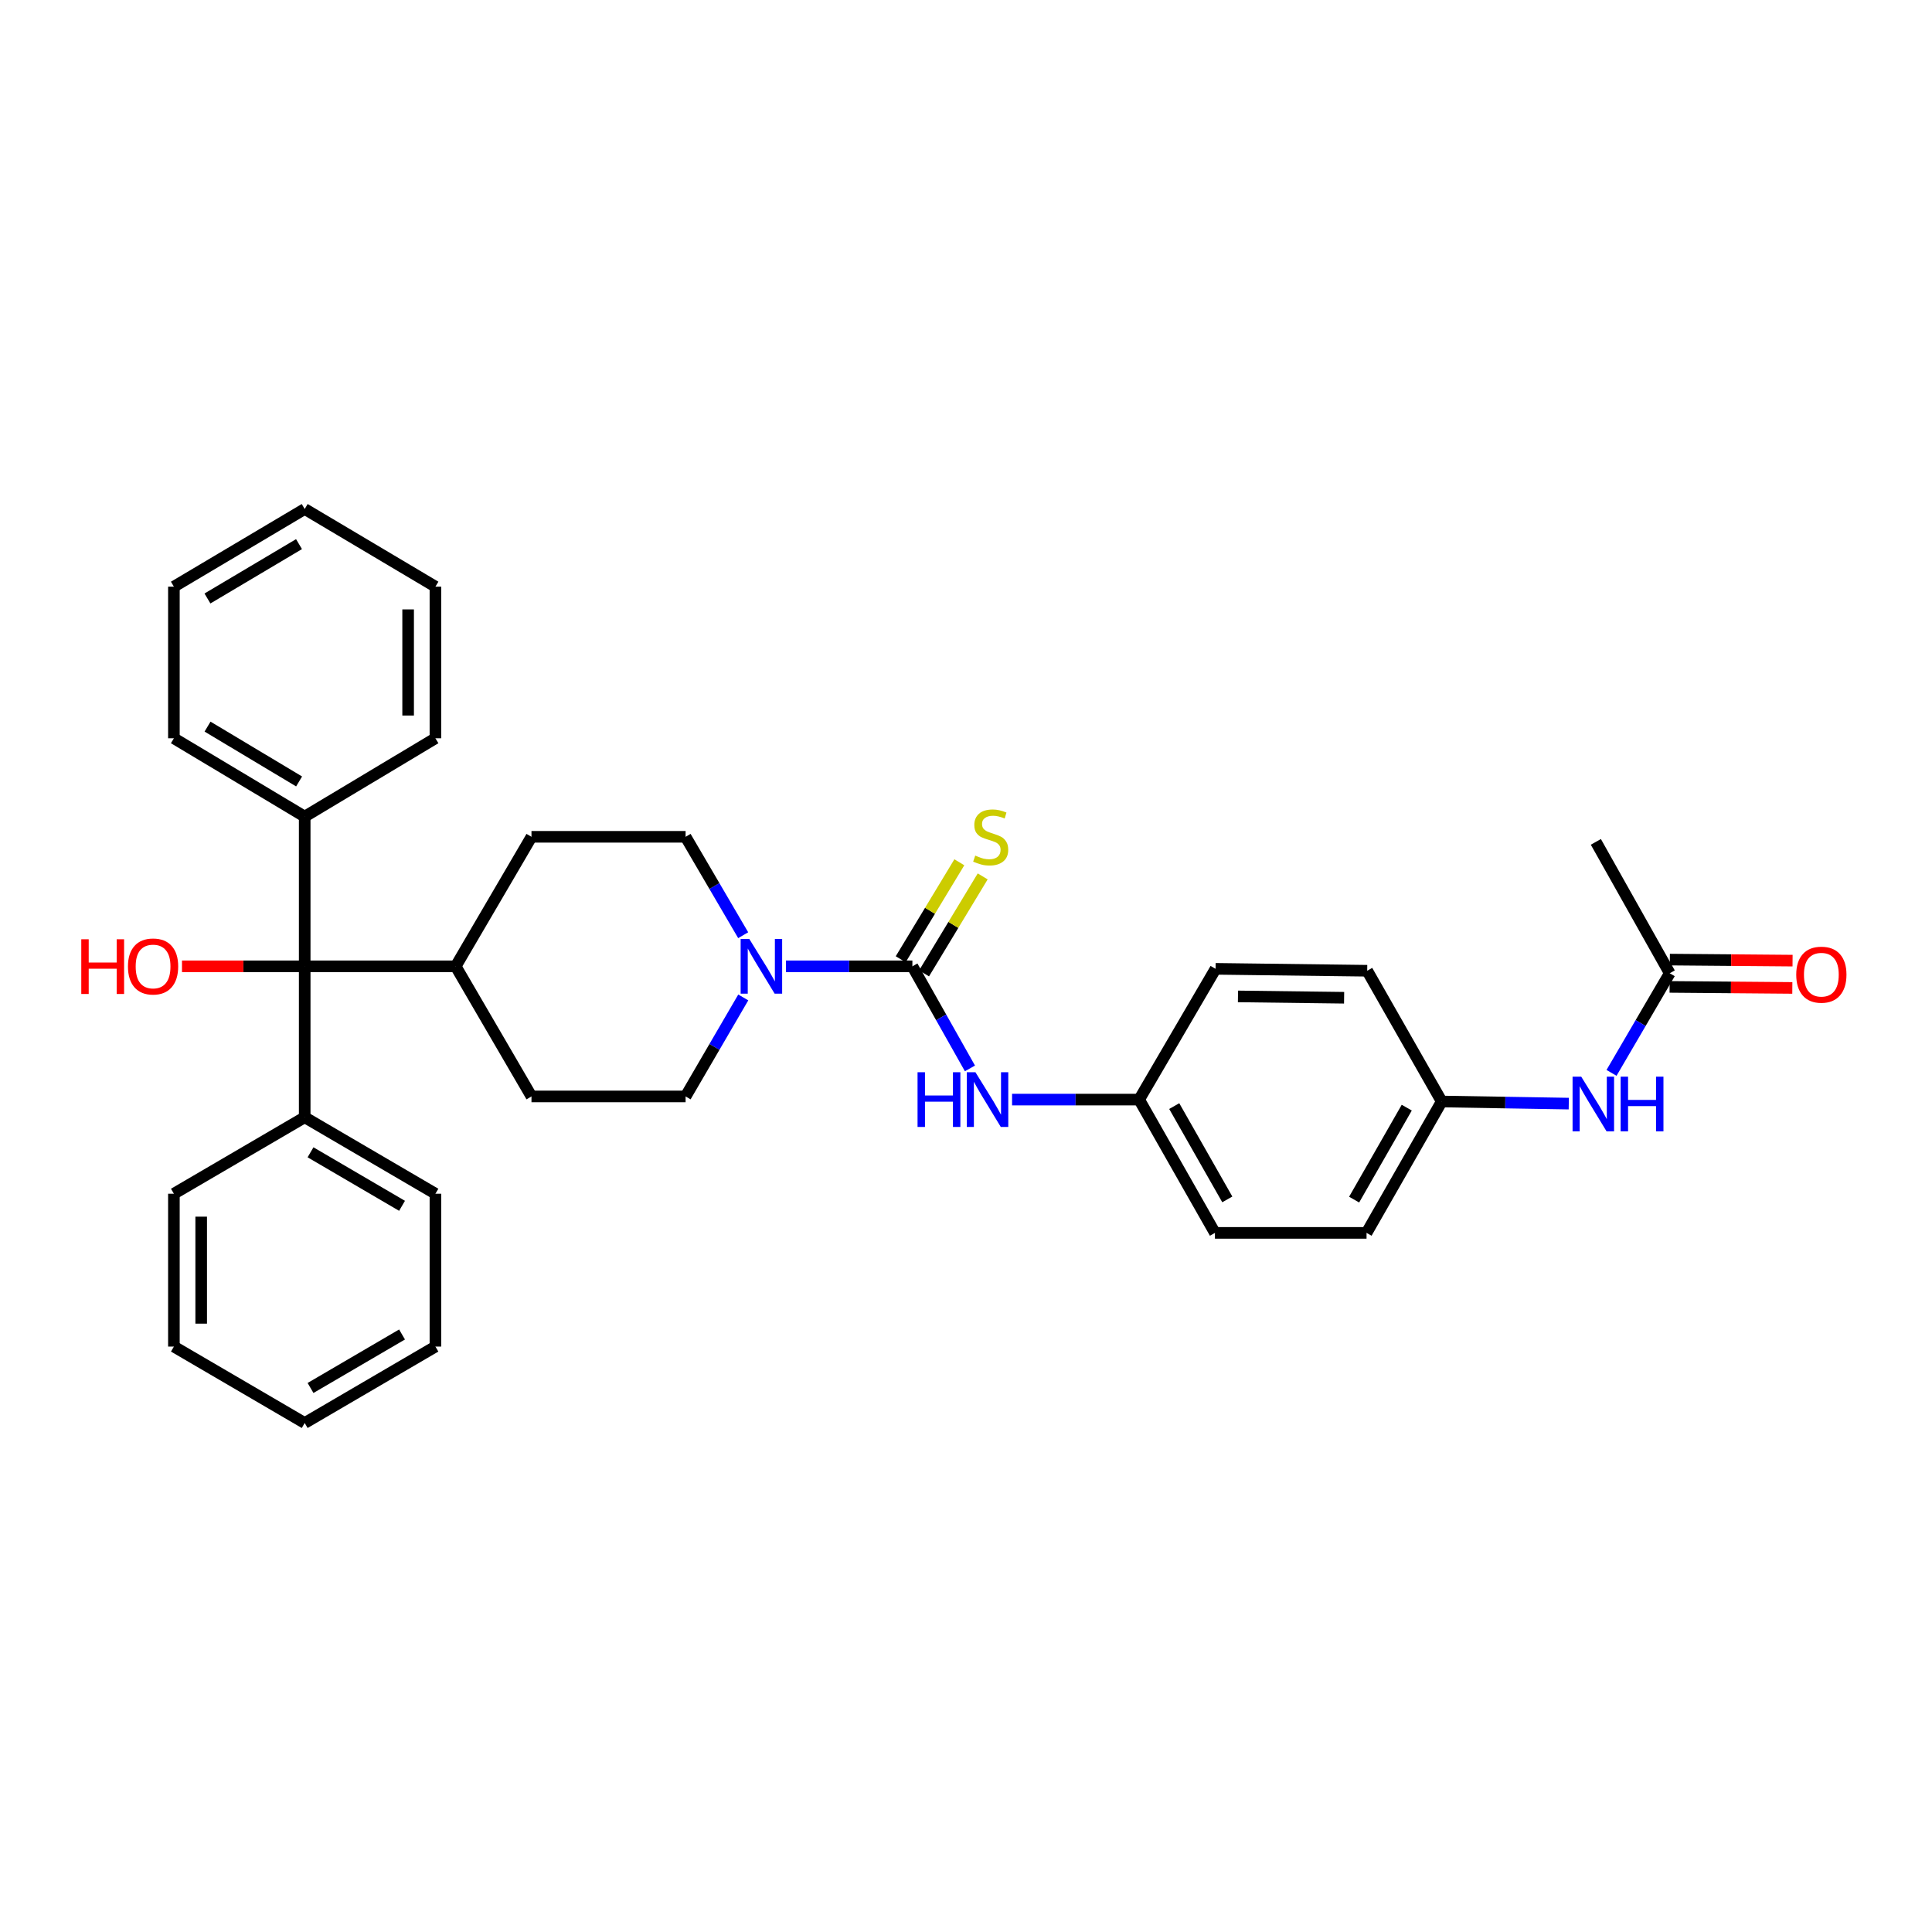 <?xml version='1.0' encoding='iso-8859-1'?>
<svg version='1.1' baseProfile='full'
              xmlns='http://www.w3.org/2000/svg'
                      xmlns:rdkit='http://www.rdkit.org/xml'
                      xmlns:xlink='http://www.w3.org/1999/xlink'
                  xml:space='preserve'
width='1000px' height='1000px' viewBox='0 0 1000 1000'>
<!-- END OF HEADER -->
<rect style='opacity:1.0;fill:#FFFFFF;stroke:none' width='1000' height='1000' x='0' y='0'> </rect>
<path class='bond-0' d='M 472.247,500.165 L 439.519,500.165' style='fill:none;fill-rule:evenodd;stroke:#000000;stroke-width:6px;stroke-linecap:butt;stroke-linejoin:miter;stroke-opacity:1' />
<path class='bond-0' d='M 439.519,500.165 L 406.792,500.165' style='fill:none;fill-rule:evenodd;stroke:#0000FF;stroke-width:6px;stroke-linecap:butt;stroke-linejoin:miter;stroke-opacity:1' />
<path class='bond-2' d='M 472.247,500.165 L 487.146,526.586' style='fill:none;fill-rule:evenodd;stroke:#000000;stroke-width:6px;stroke-linecap:butt;stroke-linejoin:miter;stroke-opacity:1' />
<path class='bond-2' d='M 487.146,526.586 L 502.044,553.007' style='fill:none;fill-rule:evenodd;stroke:#0000FF;stroke-width:6px;stroke-linecap:butt;stroke-linejoin:miter;stroke-opacity:1' />
<path class='bond-3' d='M 478.292,503.82 L 493.467,478.721' style='fill:none;fill-rule:evenodd;stroke:#000000;stroke-width:6px;stroke-linecap:butt;stroke-linejoin:miter;stroke-opacity:1' />
<path class='bond-3' d='M 493.467,478.721 L 508.642,453.622' style='fill:none;fill-rule:evenodd;stroke:#CCCC00;stroke-width:6px;stroke-linecap:butt;stroke-linejoin:miter;stroke-opacity:1' />
<path class='bond-3' d='M 466.202,496.51 L 481.377,471.411' style='fill:none;fill-rule:evenodd;stroke:#000000;stroke-width:6px;stroke-linecap:butt;stroke-linejoin:miter;stroke-opacity:1' />
<path class='bond-3' d='M 481.377,471.411 L 496.552,446.313' style='fill:none;fill-rule:evenodd;stroke:#CCCC00;stroke-width:6px;stroke-linecap:butt;stroke-linejoin:miter;stroke-opacity:1' />
<path class='bond-7' d='M 384.674,484.063 L 369.768,458.596' style='fill:none;fill-rule:evenodd;stroke:#0000FF;stroke-width:6px;stroke-linecap:butt;stroke-linejoin:miter;stroke-opacity:1' />
<path class='bond-7' d='M 369.768,458.596 L 354.862,433.129' style='fill:none;fill-rule:evenodd;stroke:#000000;stroke-width:6px;stroke-linecap:butt;stroke-linejoin:miter;stroke-opacity:1' />
<path class='bond-8' d='M 384.714,516.273 L 369.788,541.894' style='fill:none;fill-rule:evenodd;stroke:#0000FF;stroke-width:6px;stroke-linecap:butt;stroke-linejoin:miter;stroke-opacity:1' />
<path class='bond-8' d='M 369.788,541.894 L 354.862,567.514' style='fill:none;fill-rule:evenodd;stroke:#000000;stroke-width:6px;stroke-linecap:butt;stroke-linejoin:miter;stroke-opacity:1' />
<path class='bond-1' d='M 157.711,500.165 L 235.861,500.165' style='fill:none;fill-rule:evenodd;stroke:#000000;stroke-width:6px;stroke-linecap:butt;stroke-linejoin:miter;stroke-opacity:1' />
<path class='bond-9' d='M 157.711,500.165 L 157.711,578.298' style='fill:none;fill-rule:evenodd;stroke:#000000;stroke-width:6px;stroke-linecap:butt;stroke-linejoin:miter;stroke-opacity:1' />
<path class='bond-10' d='M 157.711,500.165 L 157.711,422.675' style='fill:none;fill-rule:evenodd;stroke:#000000;stroke-width:6px;stroke-linecap:butt;stroke-linejoin:miter;stroke-opacity:1' />
<path class='bond-16' d='M 157.711,500.165 L 125.953,500.165' style='fill:none;fill-rule:evenodd;stroke:#000000;stroke-width:6px;stroke-linecap:butt;stroke-linejoin:miter;stroke-opacity:1' />
<path class='bond-16' d='M 125.953,500.165 L 94.194,500.165' style='fill:none;fill-rule:evenodd;stroke:#FF0000;stroke-width:6px;stroke-linecap:butt;stroke-linejoin:miter;stroke-opacity:1' />
<path class='bond-14' d='M 523.847,569.147 L 556.732,569.147' style='fill:none;fill-rule:evenodd;stroke:#0000FF;stroke-width:6px;stroke-linecap:butt;stroke-linejoin:miter;stroke-opacity:1' />
<path class='bond-14' d='M 556.732,569.147 L 589.616,569.147' style='fill:none;fill-rule:evenodd;stroke:#000000;stroke-width:6px;stroke-linecap:butt;stroke-linejoin:miter;stroke-opacity:1' />
<path class='bond-4' d='M 864.25,503.752 L 849.184,529.535' style='fill:none;fill-rule:evenodd;stroke:#000000;stroke-width:6px;stroke-linecap:butt;stroke-linejoin:miter;stroke-opacity:1' />
<path class='bond-4' d='M 849.184,529.535 L 834.119,555.319' style='fill:none;fill-rule:evenodd;stroke:#0000FF;stroke-width:6px;stroke-linecap:butt;stroke-linejoin:miter;stroke-opacity:1' />
<path class='bond-11' d='M 864.19,510.815 L 895.949,511.082' style='fill:none;fill-rule:evenodd;stroke:#000000;stroke-width:6px;stroke-linecap:butt;stroke-linejoin:miter;stroke-opacity:1' />
<path class='bond-11' d='M 895.949,511.082 L 927.707,511.349' style='fill:none;fill-rule:evenodd;stroke:#FF0000;stroke-width:6px;stroke-linecap:butt;stroke-linejoin:miter;stroke-opacity:1' />
<path class='bond-11' d='M 864.309,496.688 L 896.068,496.955' style='fill:none;fill-rule:evenodd;stroke:#000000;stroke-width:6px;stroke-linecap:butt;stroke-linejoin:miter;stroke-opacity:1' />
<path class='bond-11' d='M 896.068,496.955 L 927.826,497.222' style='fill:none;fill-rule:evenodd;stroke:#FF0000;stroke-width:6px;stroke-linecap:butt;stroke-linejoin:miter;stroke-opacity:1' />
<path class='bond-21' d='M 864.25,503.752 L 826.011,435.751' style='fill:none;fill-rule:evenodd;stroke:#000000;stroke-width:6px;stroke-linecap:butt;stroke-linejoin:miter;stroke-opacity:1' />
<path class='bond-5' d='M 811.998,571.228 L 779.114,570.682' style='fill:none;fill-rule:evenodd;stroke:#0000FF;stroke-width:6px;stroke-linecap:butt;stroke-linejoin:miter;stroke-opacity:1' />
<path class='bond-5' d='M 779.114,570.682 L 746.229,570.136' style='fill:none;fill-rule:evenodd;stroke:#000000;stroke-width:6px;stroke-linecap:butt;stroke-linejoin:miter;stroke-opacity:1' />
<path class='bond-6' d='M 235.861,500.165 L 275.096,567.514' style='fill:none;fill-rule:evenodd;stroke:#000000;stroke-width:6px;stroke-linecap:butt;stroke-linejoin:miter;stroke-opacity:1' />
<path class='bond-32' d='M 235.861,500.165 L 275.096,433.129' style='fill:none;fill-rule:evenodd;stroke:#000000;stroke-width:6px;stroke-linecap:butt;stroke-linejoin:miter;stroke-opacity:1' />
<path class='bond-13' d='M 354.862,433.129 L 275.096,433.129' style='fill:none;fill-rule:evenodd;stroke:#000000;stroke-width:6px;stroke-linecap:butt;stroke-linejoin:miter;stroke-opacity:1' />
<path class='bond-12' d='M 354.862,567.514 L 275.096,567.514' style='fill:none;fill-rule:evenodd;stroke:#000000;stroke-width:6px;stroke-linecap:butt;stroke-linejoin:miter;stroke-opacity:1' />
<path class='bond-23' d='M 157.711,578.298 L 225.375,617.872' style='fill:none;fill-rule:evenodd;stroke:#000000;stroke-width:6px;stroke-linecap:butt;stroke-linejoin:miter;stroke-opacity:1' />
<path class='bond-23' d='M 160.729,596.43 L 208.093,624.131' style='fill:none;fill-rule:evenodd;stroke:#000000;stroke-width:6px;stroke-linecap:butt;stroke-linejoin:miter;stroke-opacity:1' />
<path class='bond-24' d='M 157.711,578.298 L 90.009,617.872' style='fill:none;fill-rule:evenodd;stroke:#000000;stroke-width:6px;stroke-linecap:butt;stroke-linejoin:miter;stroke-opacity:1' />
<path class='bond-22' d='M 157.711,422.675 L 90.009,382.128' style='fill:none;fill-rule:evenodd;stroke:#000000;stroke-width:6px;stroke-linecap:butt;stroke-linejoin:miter;stroke-opacity:1' />
<path class='bond-22' d='M 154.815,404.473 L 107.423,376.09' style='fill:none;fill-rule:evenodd;stroke:#000000;stroke-width:6px;stroke-linecap:butt;stroke-linejoin:miter;stroke-opacity:1' />
<path class='bond-25' d='M 157.711,422.675 L 225.375,382.128' style='fill:none;fill-rule:evenodd;stroke:#000000;stroke-width:6px;stroke-linecap:butt;stroke-linejoin:miter;stroke-opacity:1' />
<path class='bond-17' d='M 589.616,569.147 L 629.174,501.468' style='fill:none;fill-rule:evenodd;stroke:#000000;stroke-width:6px;stroke-linecap:butt;stroke-linejoin:miter;stroke-opacity:1' />
<path class='bond-18' d='M 589.616,569.147 L 628.852,638.137' style='fill:none;fill-rule:evenodd;stroke:#000000;stroke-width:6px;stroke-linecap:butt;stroke-linejoin:miter;stroke-opacity:1' />
<path class='bond-18' d='M 607.782,572.511 L 635.247,620.804' style='fill:none;fill-rule:evenodd;stroke:#000000;stroke-width:6px;stroke-linecap:butt;stroke-linejoin:miter;stroke-opacity:1' />
<path class='bond-15' d='M 746.229,570.136 L 707.323,638.137' style='fill:none;fill-rule:evenodd;stroke:#000000;stroke-width:6px;stroke-linecap:butt;stroke-linejoin:miter;stroke-opacity:1' />
<path class='bond-15' d='M 728.131,573.32 L 700.897,620.921' style='fill:none;fill-rule:evenodd;stroke:#000000;stroke-width:6px;stroke-linecap:butt;stroke-linejoin:miter;stroke-opacity:1' />
<path class='bond-33' d='M 746.229,570.136 L 707.661,502.457' style='fill:none;fill-rule:evenodd;stroke:#000000;stroke-width:6px;stroke-linecap:butt;stroke-linejoin:miter;stroke-opacity:1' />
<path class='bond-19' d='M 629.174,501.468 L 707.661,502.457' style='fill:none;fill-rule:evenodd;stroke:#000000;stroke-width:6px;stroke-linecap:butt;stroke-linejoin:miter;stroke-opacity:1' />
<path class='bond-19' d='M 640.769,515.743 L 695.71,516.435' style='fill:none;fill-rule:evenodd;stroke:#000000;stroke-width:6px;stroke-linecap:butt;stroke-linejoin:miter;stroke-opacity:1' />
<path class='bond-20' d='M 628.852,638.137 L 707.323,638.137' style='fill:none;fill-rule:evenodd;stroke:#000000;stroke-width:6px;stroke-linecap:butt;stroke-linejoin:miter;stroke-opacity:1' />
<path class='bond-29' d='M 90.009,382.128 L 90.009,303.657' style='fill:none;fill-rule:evenodd;stroke:#000000;stroke-width:6px;stroke-linecap:butt;stroke-linejoin:miter;stroke-opacity:1' />
<path class='bond-26' d='M 225.375,617.872 L 225.375,696.986' style='fill:none;fill-rule:evenodd;stroke:#000000;stroke-width:6px;stroke-linecap:butt;stroke-linejoin:miter;stroke-opacity:1' />
<path class='bond-27' d='M 90.009,617.872 L 90.009,696.986' style='fill:none;fill-rule:evenodd;stroke:#000000;stroke-width:6px;stroke-linecap:butt;stroke-linejoin:miter;stroke-opacity:1' />
<path class='bond-27' d='M 104.136,629.739 L 104.136,685.119' style='fill:none;fill-rule:evenodd;stroke:#000000;stroke-width:6px;stroke-linecap:butt;stroke-linejoin:miter;stroke-opacity:1' />
<path class='bond-28' d='M 225.375,382.128 L 225.375,303.657' style='fill:none;fill-rule:evenodd;stroke:#000000;stroke-width:6px;stroke-linecap:butt;stroke-linejoin:miter;stroke-opacity:1' />
<path class='bond-28' d='M 211.247,370.358 L 211.247,315.428' style='fill:none;fill-rule:evenodd;stroke:#000000;stroke-width:6px;stroke-linecap:butt;stroke-linejoin:miter;stroke-opacity:1' />
<path class='bond-35' d='M 225.375,696.986 L 157.711,736.544' style='fill:none;fill-rule:evenodd;stroke:#000000;stroke-width:6px;stroke-linecap:butt;stroke-linejoin:miter;stroke-opacity:1' />
<path class='bond-35' d='M 208.095,690.724 L 160.731,718.414' style='fill:none;fill-rule:evenodd;stroke:#000000;stroke-width:6px;stroke-linecap:butt;stroke-linejoin:miter;stroke-opacity:1' />
<path class='bond-31' d='M 90.009,696.986 L 157.711,736.544' style='fill:none;fill-rule:evenodd;stroke:#000000;stroke-width:6px;stroke-linecap:butt;stroke-linejoin:miter;stroke-opacity:1' />
<path class='bond-30' d='M 225.375,303.657 L 157.711,263.456' style='fill:none;fill-rule:evenodd;stroke:#000000;stroke-width:6px;stroke-linecap:butt;stroke-linejoin:miter;stroke-opacity:1' />
<path class='bond-34' d='M 90.009,303.657 L 157.711,263.456' style='fill:none;fill-rule:evenodd;stroke:#000000;stroke-width:6px;stroke-linecap:butt;stroke-linejoin:miter;stroke-opacity:1' />
<path class='bond-34' d='M 107.377,309.775 L 154.769,281.634' style='fill:none;fill-rule:evenodd;stroke:#000000;stroke-width:6px;stroke-linecap:butt;stroke-linejoin:miter;stroke-opacity:1' />
<path  class='atom-1' d='M 387.838 486.005
L 397.118 501.005
Q 398.038 502.485, 399.518 505.165
Q 400.998 507.845, 401.078 508.005
L 401.078 486.005
L 404.838 486.005
L 404.838 514.325
L 400.958 514.325
L 390.998 497.925
Q 389.838 496.005, 388.598 493.805
Q 387.398 491.605, 387.038 490.925
L 387.038 514.325
L 383.358 514.325
L 383.358 486.005
L 387.838 486.005
' fill='#0000FF'/>
<path  class='atom-3' d='M 474.925 554.987
L 478.765 554.987
L 478.765 567.027
L 493.245 567.027
L 493.245 554.987
L 497.085 554.987
L 497.085 583.307
L 493.245 583.307
L 493.245 570.227
L 478.765 570.227
L 478.765 583.307
L 474.925 583.307
L 474.925 554.987
' fill='#0000FF'/>
<path  class='atom-3' d='M 504.885 554.987
L 514.165 569.987
Q 515.085 571.467, 516.565 574.147
Q 518.045 576.827, 518.125 576.987
L 518.125 554.987
L 521.885 554.987
L 521.885 583.307
L 518.005 583.307
L 508.045 566.907
Q 506.885 564.987, 505.645 562.787
Q 504.445 560.587, 504.085 559.907
L 504.085 583.307
L 500.405 583.307
L 500.405 554.987
L 504.885 554.987
' fill='#0000FF'/>
<path  class='atom-4' d='M 504.778 442.849
Q 505.098 442.969, 506.418 443.529
Q 507.738 444.089, 509.178 444.449
Q 510.658 444.769, 512.098 444.769
Q 514.778 444.769, 516.338 443.489
Q 517.898 442.169, 517.898 439.889
Q 517.898 438.329, 517.098 437.369
Q 516.338 436.409, 515.138 435.889
Q 513.938 435.369, 511.938 434.769
Q 509.418 434.009, 507.898 433.289
Q 506.418 432.569, 505.338 431.049
Q 504.298 429.529, 504.298 426.969
Q 504.298 423.409, 506.698 421.209
Q 509.138 419.009, 513.938 419.009
Q 517.218 419.009, 520.938 420.569
L 520.018 423.649
Q 516.618 422.249, 514.058 422.249
Q 511.298 422.249, 509.778 423.409
Q 508.258 424.529, 508.298 426.489
Q 508.298 428.009, 509.058 428.929
Q 509.858 429.849, 510.978 430.369
Q 512.138 430.889, 514.058 431.489
Q 516.618 432.289, 518.138 433.089
Q 519.658 433.889, 520.738 435.529
Q 521.858 437.129, 521.858 439.889
Q 521.858 443.809, 519.218 445.929
Q 516.618 448.009, 512.258 448.009
Q 509.738 448.009, 507.818 447.449
Q 505.938 446.929, 503.698 446.009
L 504.778 442.849
' fill='#CCCC00'/>
<path  class='atom-6' d='M 818.44 557.279
L 827.72 572.279
Q 828.64 573.759, 830.12 576.439
Q 831.6 579.119, 831.68 579.279
L 831.68 557.279
L 835.44 557.279
L 835.44 585.599
L 831.56 585.599
L 821.6 569.199
Q 820.44 567.279, 819.2 565.079
Q 818 562.879, 817.64 562.199
L 817.64 585.599
L 813.96 585.599
L 813.96 557.279
L 818.44 557.279
' fill='#0000FF'/>
<path  class='atom-6' d='M 838.84 557.279
L 842.68 557.279
L 842.68 569.319
L 857.16 569.319
L 857.16 557.279
L 861 557.279
L 861 585.599
L 857.16 585.599
L 857.16 572.519
L 842.68 572.519
L 842.68 585.599
L 838.84 585.599
L 838.84 557.279
' fill='#0000FF'/>
<path  class='atom-12' d='M 929.729 504.491
Q 929.729 497.691, 933.089 493.891
Q 936.449 490.091, 942.729 490.091
Q 949.009 490.091, 952.369 493.891
Q 955.729 497.691, 955.729 504.491
Q 955.729 511.371, 952.329 515.291
Q 948.929 519.171, 942.729 519.171
Q 936.489 519.171, 933.089 515.291
Q 929.729 511.411, 929.729 504.491
M 942.729 515.971
Q 947.049 515.971, 949.369 513.091
Q 951.729 510.171, 951.729 504.491
Q 951.729 498.931, 949.369 496.131
Q 947.049 493.291, 942.729 493.291
Q 938.409 493.291, 936.049 496.091
Q 933.729 498.891, 933.729 504.491
Q 933.729 510.211, 936.049 513.091
Q 938.409 515.971, 942.729 515.971
' fill='#FF0000'/>
<path  class='atom-17' d='M 42.072 486.165
L 45.912 486.165
L 45.912 498.205
L 60.392 498.205
L 60.392 486.165
L 64.232 486.165
L 64.232 514.485
L 60.392 514.485
L 60.392 501.405
L 45.912 501.405
L 45.912 514.485
L 42.072 514.485
L 42.072 486.165
' fill='#FF0000'/>
<path  class='atom-17' d='M 66.232 500.245
Q 66.232 493.445, 69.592 489.645
Q 72.952 485.845, 79.232 485.845
Q 85.512 485.845, 88.872 489.645
Q 92.232 493.445, 92.232 500.245
Q 92.232 507.125, 88.832 511.045
Q 85.432 514.925, 79.232 514.925
Q 72.992 514.925, 69.592 511.045
Q 66.232 507.165, 66.232 500.245
M 79.232 511.725
Q 83.552 511.725, 85.872 508.845
Q 88.232 505.925, 88.232 500.245
Q 88.232 494.685, 85.872 491.885
Q 83.552 489.045, 79.232 489.045
Q 74.912 489.045, 72.552 491.845
Q 70.232 494.645, 70.232 500.245
Q 70.232 505.965, 72.552 508.845
Q 74.912 511.725, 79.232 511.725
' fill='#FF0000'/>
</svg>
